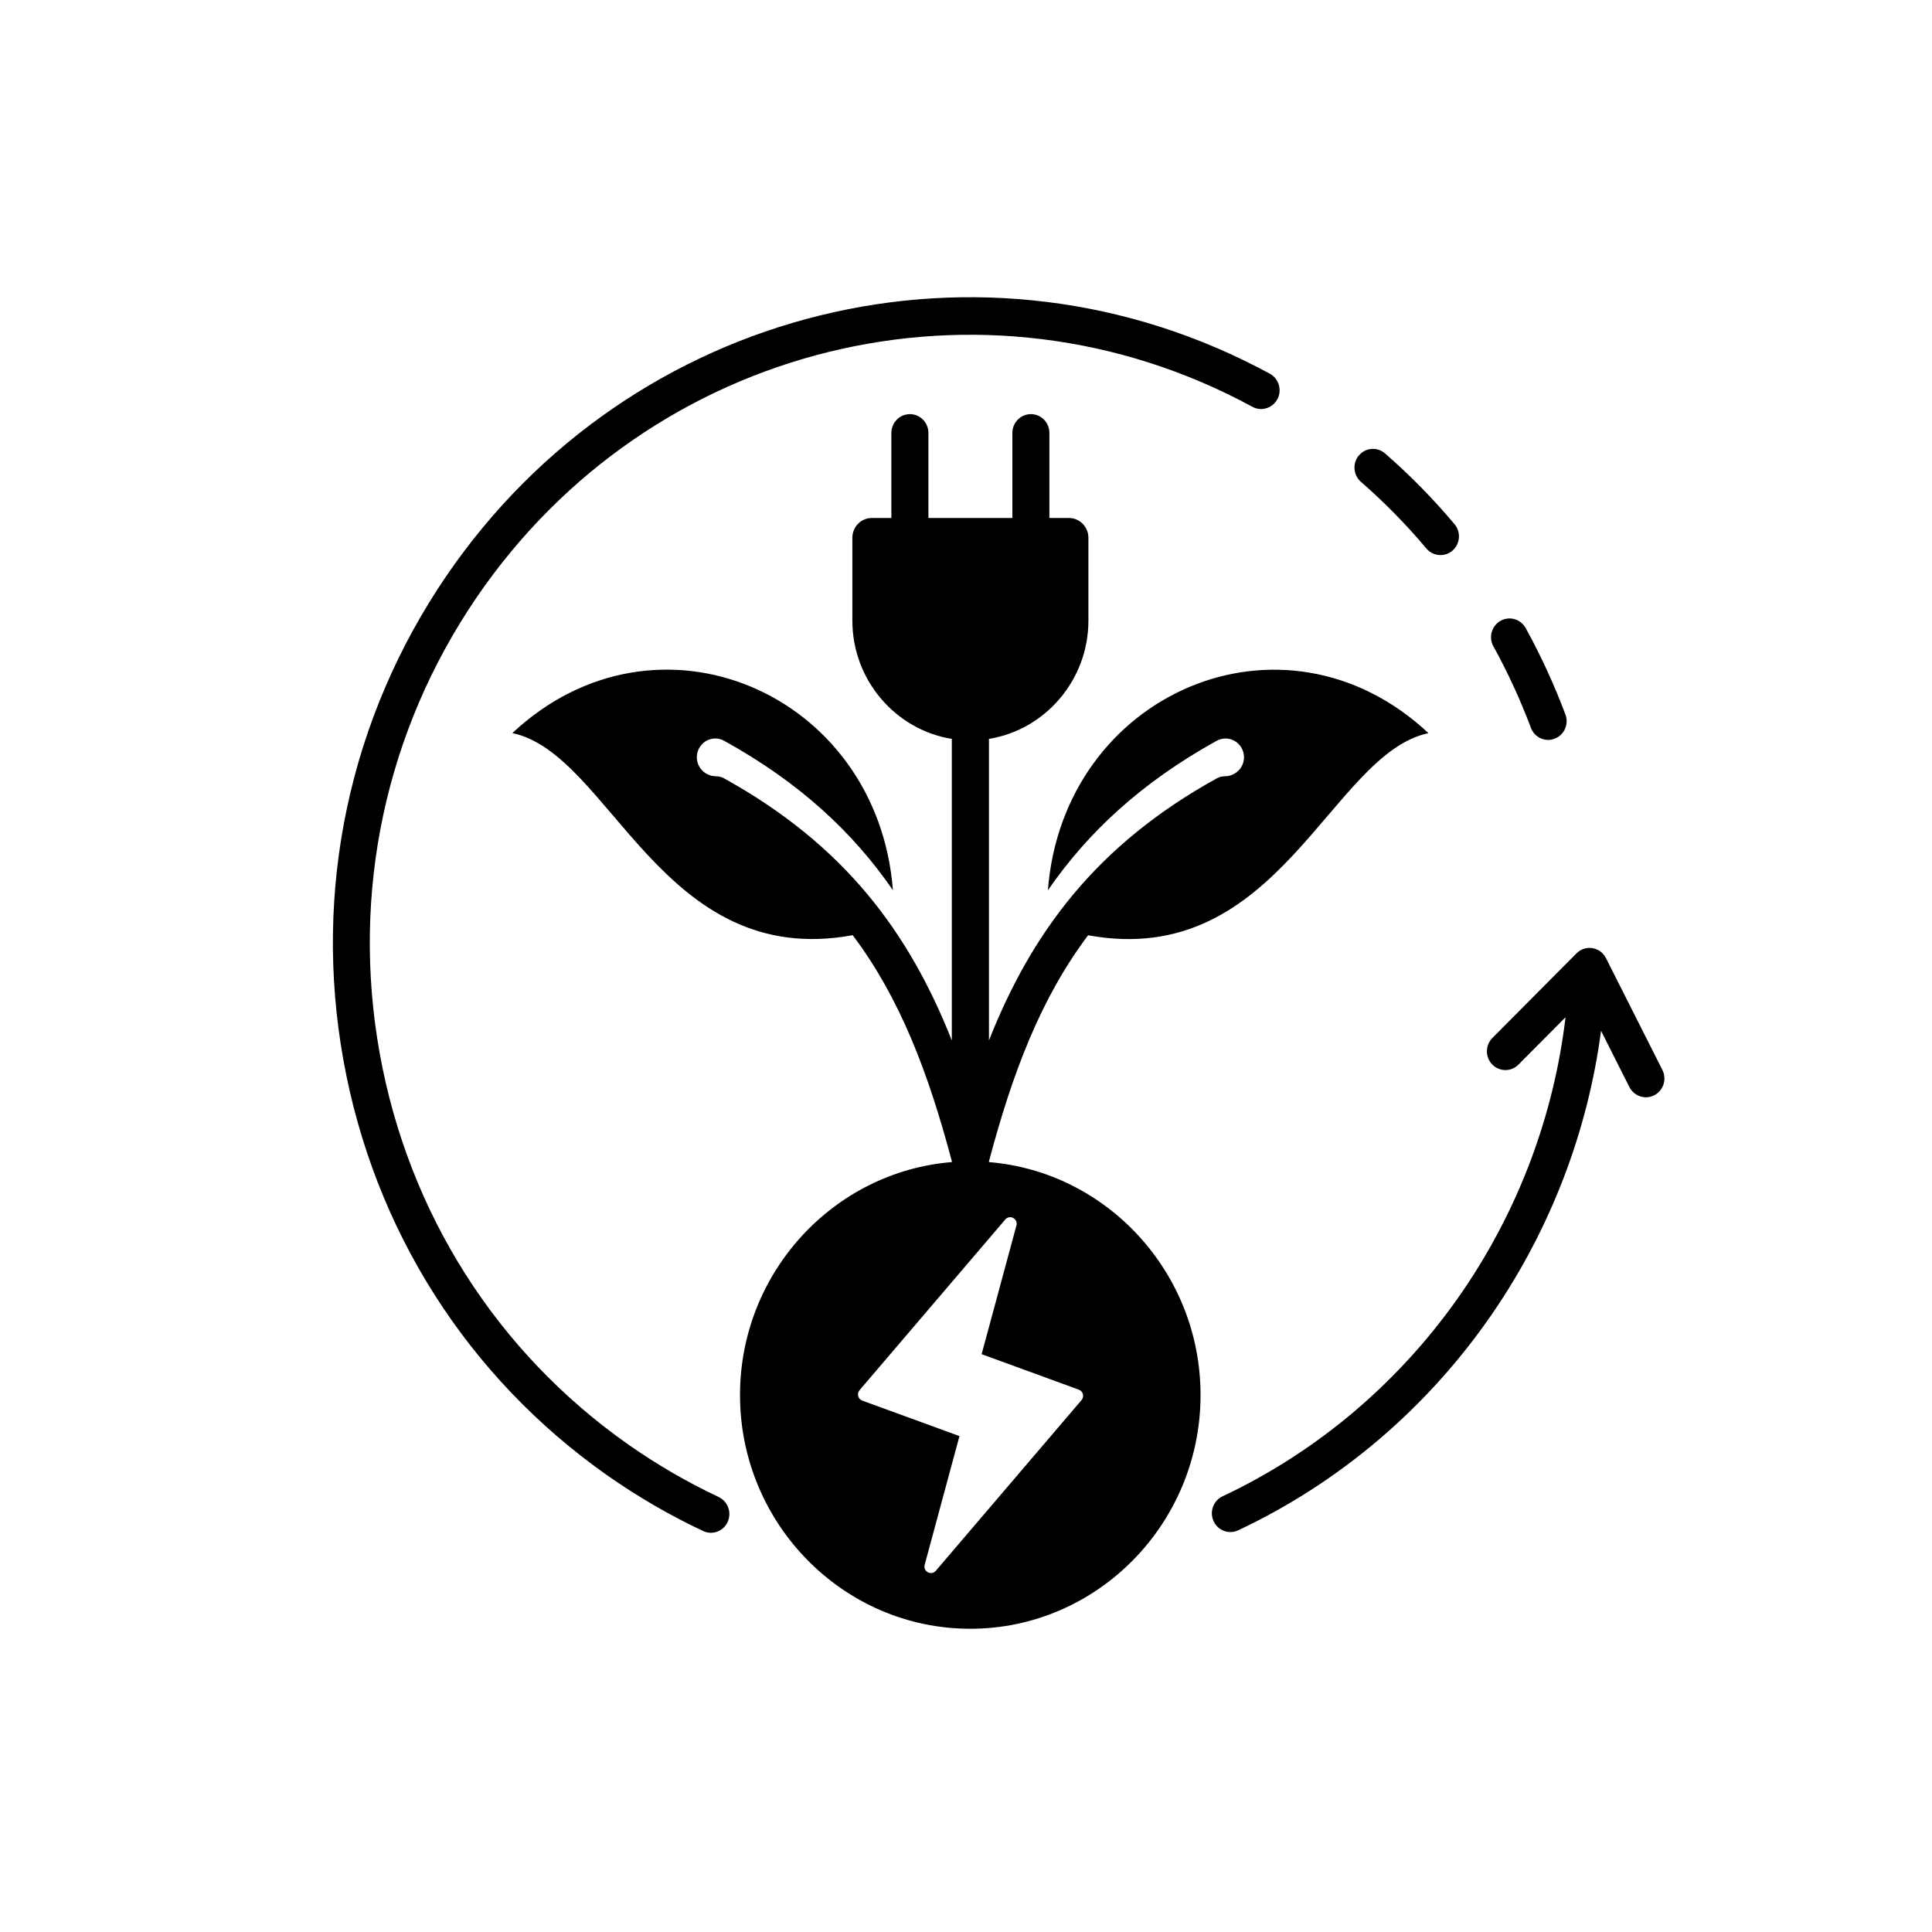 <svg width="179" height="179" viewBox="0 0 179 179" fill="none" xmlns="http://www.w3.org/2000/svg">
<path fill-rule="evenodd" clip-rule="evenodd" d="M91.631 107.672V107.586C93.806 99.4 96.421 92.491 100.814 86.652C118.529 89.896 123.245 69.837 132.348 67.926C118.936 55.366 98.505 64.198 97.088 82.484C100.788 77.122 105.742 72.503 112.723 68.635C113.554 68.179 114.591 68.485 115.046 69.328C115.501 70.172 115.194 71.23 114.363 71.686C113.617 72.1 113.384 71.756 112.723 72.121C101.555 78.299 95.58 86.406 91.626 96.397V68.458C96.829 67.62 100.841 63.011 100.841 57.505V49.823C100.841 48.813 100.031 47.991 99.036 47.991H97.226V40.111C97.226 39.149 96.459 38.37 95.511 38.37C94.564 38.37 93.796 39.149 93.796 40.111V47.991H86.016V40.111C86.016 39.149 85.249 38.37 84.301 38.37C83.354 38.37 82.586 39.149 82.586 40.111V47.991H80.776C79.781 47.991 78.972 48.813 78.972 49.823V57.505C78.972 63.016 82.983 67.62 88.186 68.458V96.397C84.233 86.405 78.262 78.299 67.095 72.121C66.434 71.756 66.201 72.095 65.454 71.686C64.624 71.224 64.317 70.171 64.772 69.328C65.222 68.485 66.264 68.173 67.095 68.635C74.082 72.498 79.036 77.118 82.73 82.478C81.311 64.192 60.887 55.36 47.47 67.92C56.579 69.827 61.289 89.892 79.004 86.646C83.397 92.486 86.011 99.399 88.187 107.581V107.667C77.231 108.559 68.562 117.911 68.562 129.251C68.562 141.182 78.147 150.905 89.897 150.905C101.652 150.905 111.231 141.176 111.231 129.251C111.231 117.911 102.562 108.552 91.606 107.667L91.631 107.672ZM100.2 129.724L86.704 145.533C86.285 146.022 85.502 145.597 85.672 144.974L88.895 133.054L79.892 129.767C79.49 129.621 79.363 129.117 79.643 128.794L93.14 112.985C93.558 112.496 94.341 112.92 94.172 113.544L90.948 125.464L99.951 128.751C100.354 128.896 100.481 129.401 100.2 129.724ZM125.907 42.195C126.521 41.464 127.601 41.384 128.321 42.007C130.628 44.016 132.799 46.224 134.762 48.566C135.376 49.297 135.291 50.392 134.572 51.015C134.249 51.295 133.857 51.429 133.46 51.429C132.973 51.429 132.492 51.22 132.153 50.817C130.3 48.609 128.257 46.53 126.087 44.639C125.373 44.016 125.288 42.915 125.902 42.19L125.907 42.195ZM138.361 59.884C137.901 59.046 138.197 57.988 139.023 57.52C139.849 57.053 140.891 57.354 141.357 58.192C142.77 60.76 144.009 63.451 145.035 66.196C145.374 67.093 144.93 68.098 144.046 68.436C143.845 68.517 143.638 68.554 143.437 68.554C142.744 68.554 142.093 68.13 141.839 67.431C140.865 64.842 139.7 62.307 138.367 59.884L138.361 59.884ZM153.271 101.473C152.43 101.908 151.397 101.57 150.963 100.716L148.338 95.505C147.1 104.82 143.691 113.748 138.372 121.548C132.386 130.326 124.203 137.326 114.713 141.784C114.48 141.892 114.237 141.946 113.993 141.946C113.342 141.946 112.729 141.569 112.437 140.936C112.041 140.065 112.416 139.029 113.274 138.631C122.213 134.425 129.914 127.834 135.556 119.572C140.716 112.003 143.971 103.312 145.046 94.249L140.684 98.638C140.012 99.315 138.927 99.309 138.26 98.627C137.593 97.95 137.599 96.844 138.271 96.167L146.062 88.329C146.448 87.937 146.999 87.76 147.538 87.846C148.078 87.932 148.544 88.276 148.793 88.77L154.022 99.132C154.451 99.986 154.117 101.034 153.276 101.474L153.271 101.473ZM67.423 141.004C67.132 141.638 66.513 142.014 65.867 142.014C65.629 142.014 65.386 141.961 65.153 141.853C62.072 140.408 59.087 138.673 56.277 136.702C43.32 127.596 34.629 113.915 31.808 98.174C28.992 82.44 32.379 66.528 41.345 53.378C58.43 28.323 91.229 20.266 117.65 34.625C118.481 35.076 118.799 36.134 118.354 36.977C117.904 37.821 116.867 38.143 116.036 37.692C91.15 24.166 60.25 31.761 44.16 55.349C35.713 67.737 32.516 82.724 35.173 97.552C37.83 112.372 46.013 125.265 58.218 133.839C60.87 135.698 63.68 137.331 66.581 138.695C67.438 139.098 67.814 140.135 67.417 141.005L67.423 141.004Z" fill="#000000"/>
</svg>
